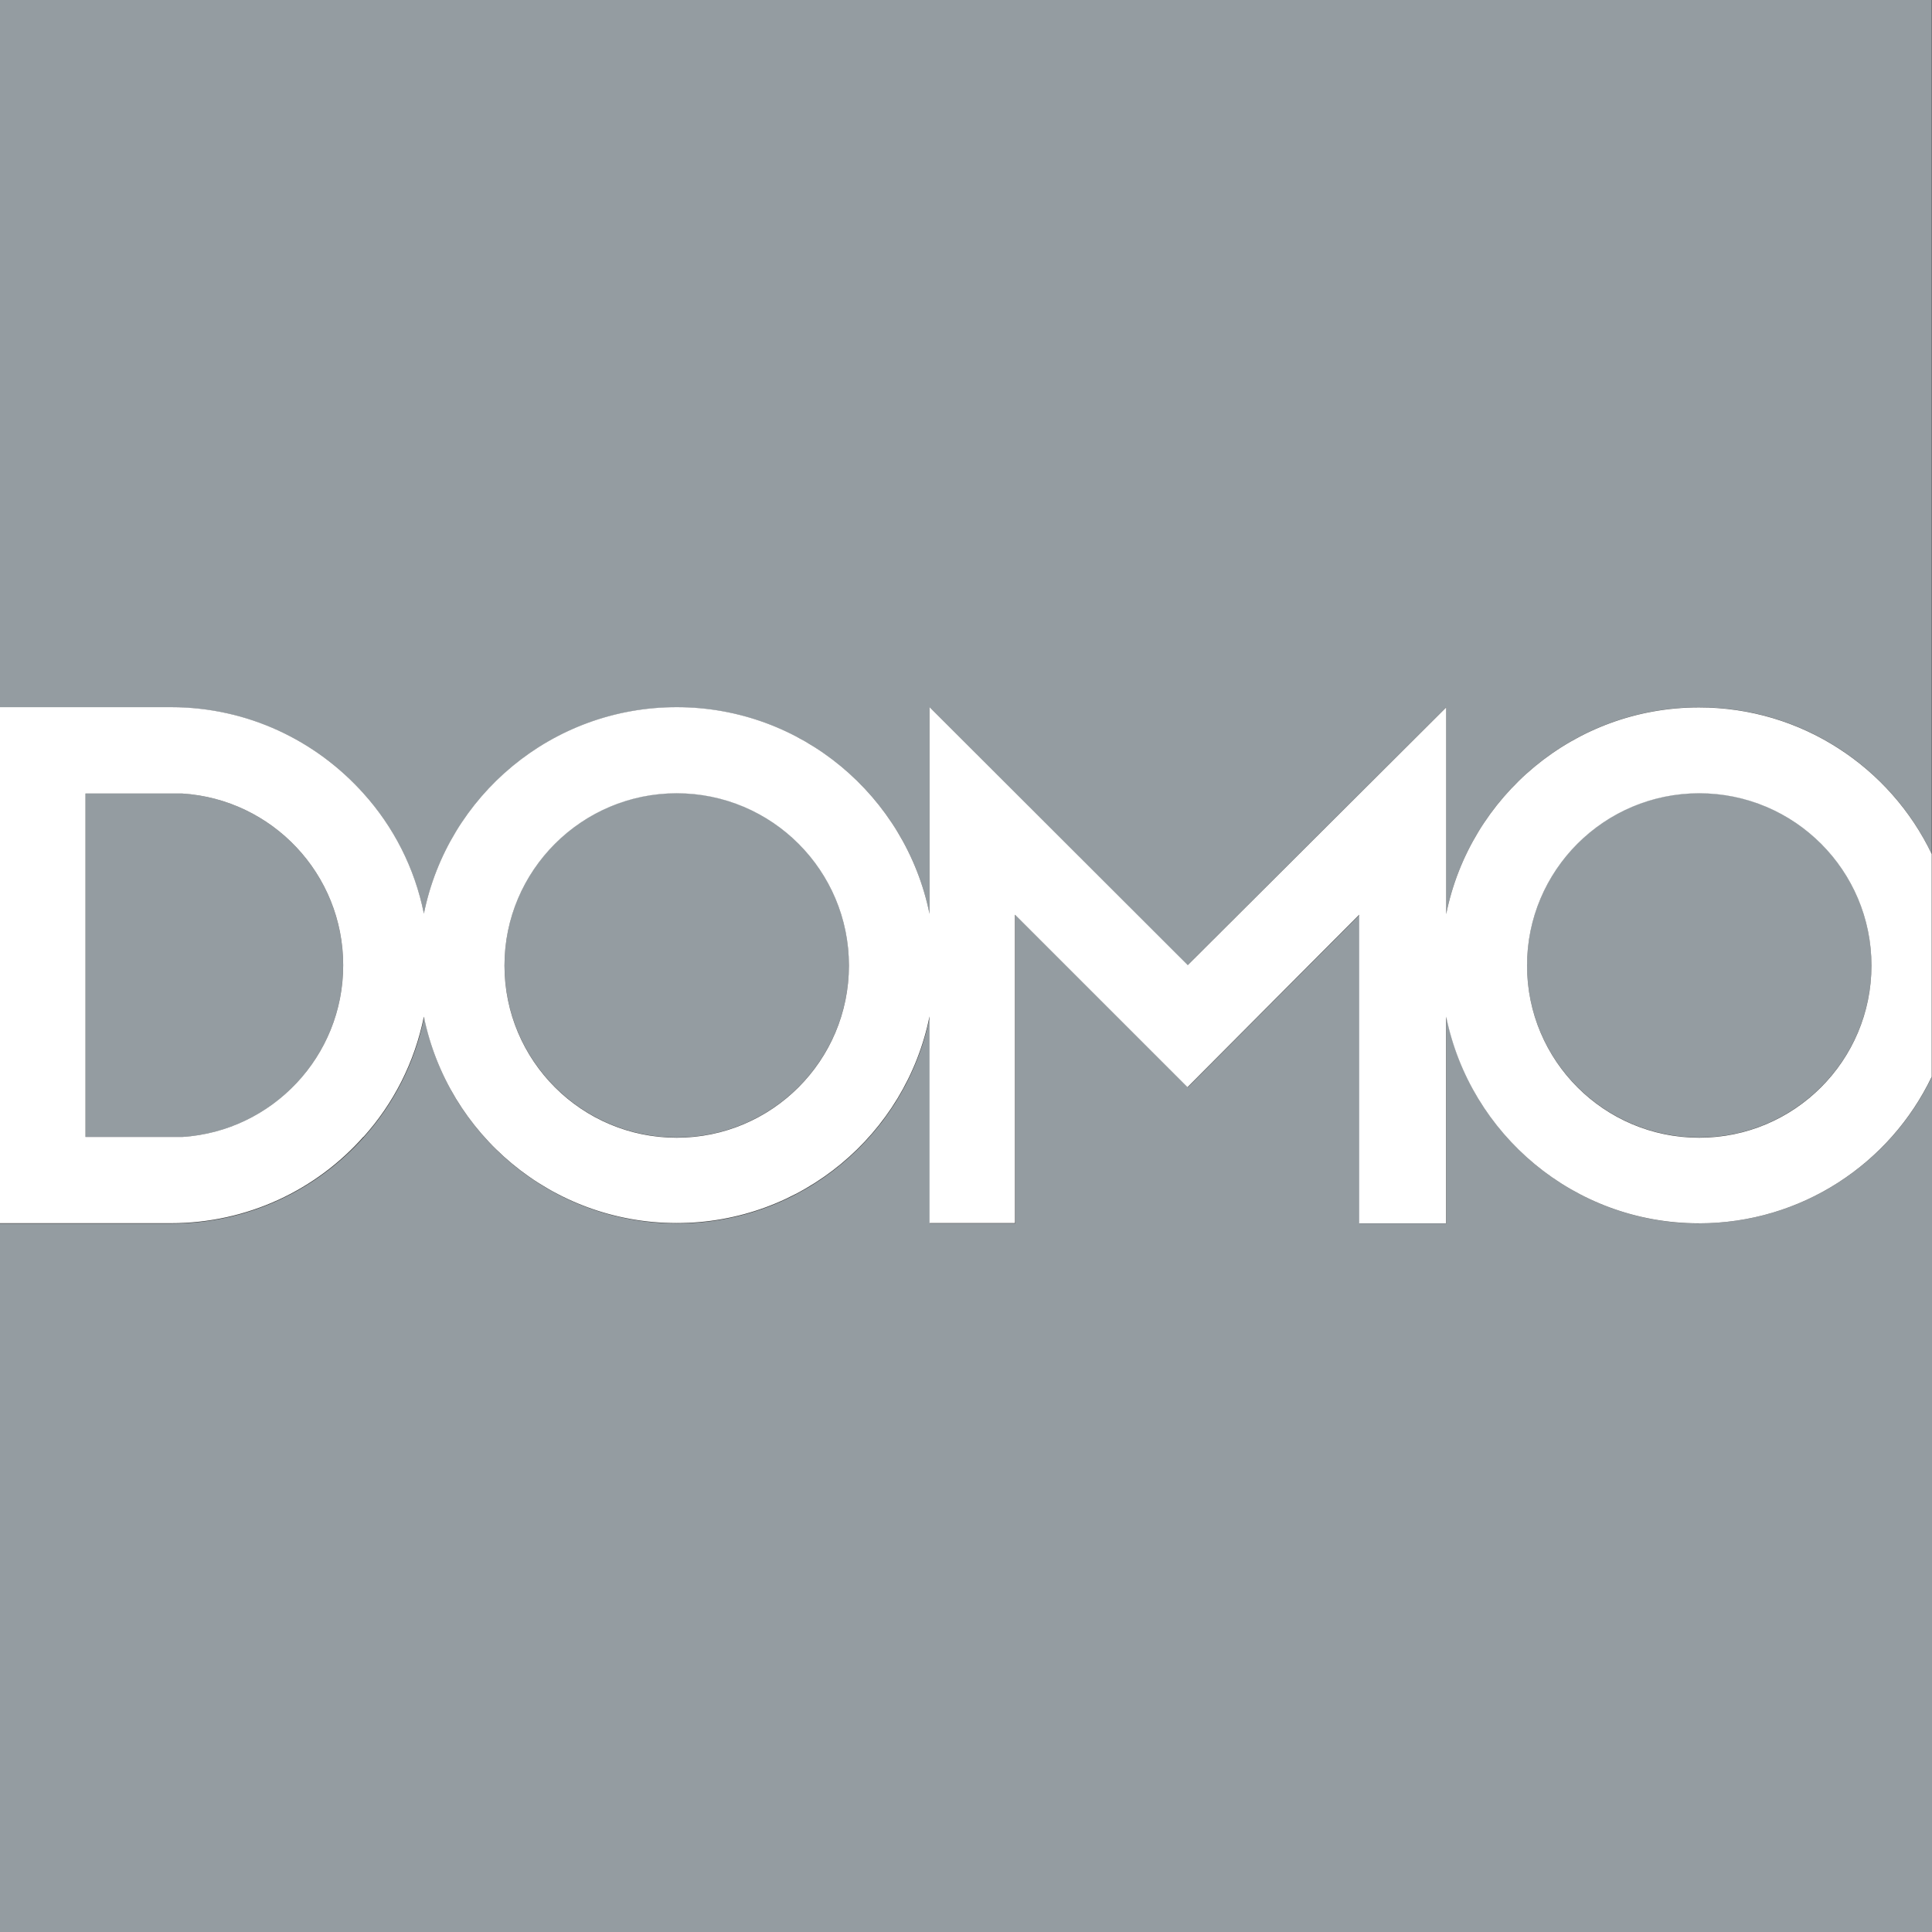 <svg xmlns="http://www.w3.org/2000/svg" width="74" height="74" viewBox="0 0 74 74" fill="none"><rect x="0" y="0" width="74" height="74" fill="#333333" stroke="none"/><g clip-path="url(#clip0_1238_743)"><path d="M13.922 30.394C15.07 31.671 15.881 33.251 16.236 34.998C17.153 30.485 21.138 27.091 25.92 27.091C30.701 27.091 34.691 30.495 35.603 35.008V27.091L45.483 36.971L55.392 27.091V35.008C56.309 30.495 60.294 27.091 65.075 27.091C69.007 27.091 72.401 29.386 73.99 32.708V0H0V27.091H6.548C9.482 27.091 12.117 28.368 13.922 30.394Z" fill="#949CA1"></path><path d="M65.085 46.861C60.303 46.861 56.314 43.457 55.402 38.944V46.861H52.07V35.041L45.493 41.647L38.887 35.041V46.861H35.613V38.944C34.696 43.457 30.711 46.861 25.929 46.861C21.148 46.861 17.158 43.467 16.246 38.954C15.896 40.701 15.079 42.286 13.932 43.563C12.117 45.589 9.491 46.866 6.558 46.866H0V74.005H74V41.234C72.411 44.556 69.012 46.856 65.085 46.856V46.861Z" fill="#949CA1"></path><path d="M25.921 30.375C29.564 30.375 32.517 33.327 32.517 36.971C32.517 40.615 29.564 43.568 25.921 43.568C22.277 43.568 19.324 40.615 19.324 36.971C19.324 33.327 22.277 30.375 25.921 30.375Z" fill="#949CA1"></path><path d="M13.144 36.971C13.144 33.476 10.427 30.615 6.984 30.394H3.273V43.548H6.984C10.427 43.337 13.144 40.466 13.144 36.971Z" fill="#949CA1"></path><path d="M65.085 30.375C68.728 30.375 71.681 33.327 71.681 36.971C71.681 40.615 68.728 43.568 65.085 43.568C61.441 43.568 58.488 40.615 58.488 36.971C58.488 33.327 61.441 30.375 65.085 30.375Z" fill="#949CA1"></path><path d="M13.922 43.548C15.07 42.271 15.881 40.692 16.236 38.94C17.153 43.452 21.138 46.846 25.92 46.846C30.701 46.846 34.691 43.443 35.603 38.93V46.846H38.877V35.036L45.483 41.642L52.06 35.036V46.856H55.392V38.94C56.309 43.452 60.294 46.856 65.075 46.856C69.007 46.856 72.401 44.561 73.99 41.239V32.713C72.401 29.391 69.002 27.096 65.075 27.096C60.294 27.096 56.304 30.5 55.392 35.013V27.096L45.493 36.966L35.603 27.086V35.003C34.686 30.49 30.701 27.086 25.92 27.086C21.138 27.086 17.149 30.48 16.236 34.993C15.886 33.246 15.07 31.662 13.922 30.389C12.108 28.363 9.482 27.086 6.548 27.086H0V46.851H6.548C9.482 46.851 12.117 45.574 13.922 43.539V43.548ZM65.085 30.384C68.729 30.384 71.681 33.337 71.681 36.981C71.681 40.625 68.729 43.577 65.085 43.577C61.441 43.577 58.489 40.625 58.489 36.981C58.489 33.337 61.441 30.384 65.085 30.384ZM25.92 30.384C29.564 30.384 32.516 33.337 32.516 36.981C32.516 40.625 29.564 43.577 25.92 43.577C22.276 43.577 19.323 40.625 19.323 36.981C19.323 33.337 22.285 30.384 25.92 30.384ZM3.274 30.394H6.985C10.427 30.615 13.145 33.476 13.145 36.971C13.145 40.466 10.427 43.328 6.985 43.548H3.274V30.394Z" fill="white"></path></g><defs><clipPath id="clip0_1238_743"><rect width="74" height="74" fill="white"></rect></clipPath></defs></svg>